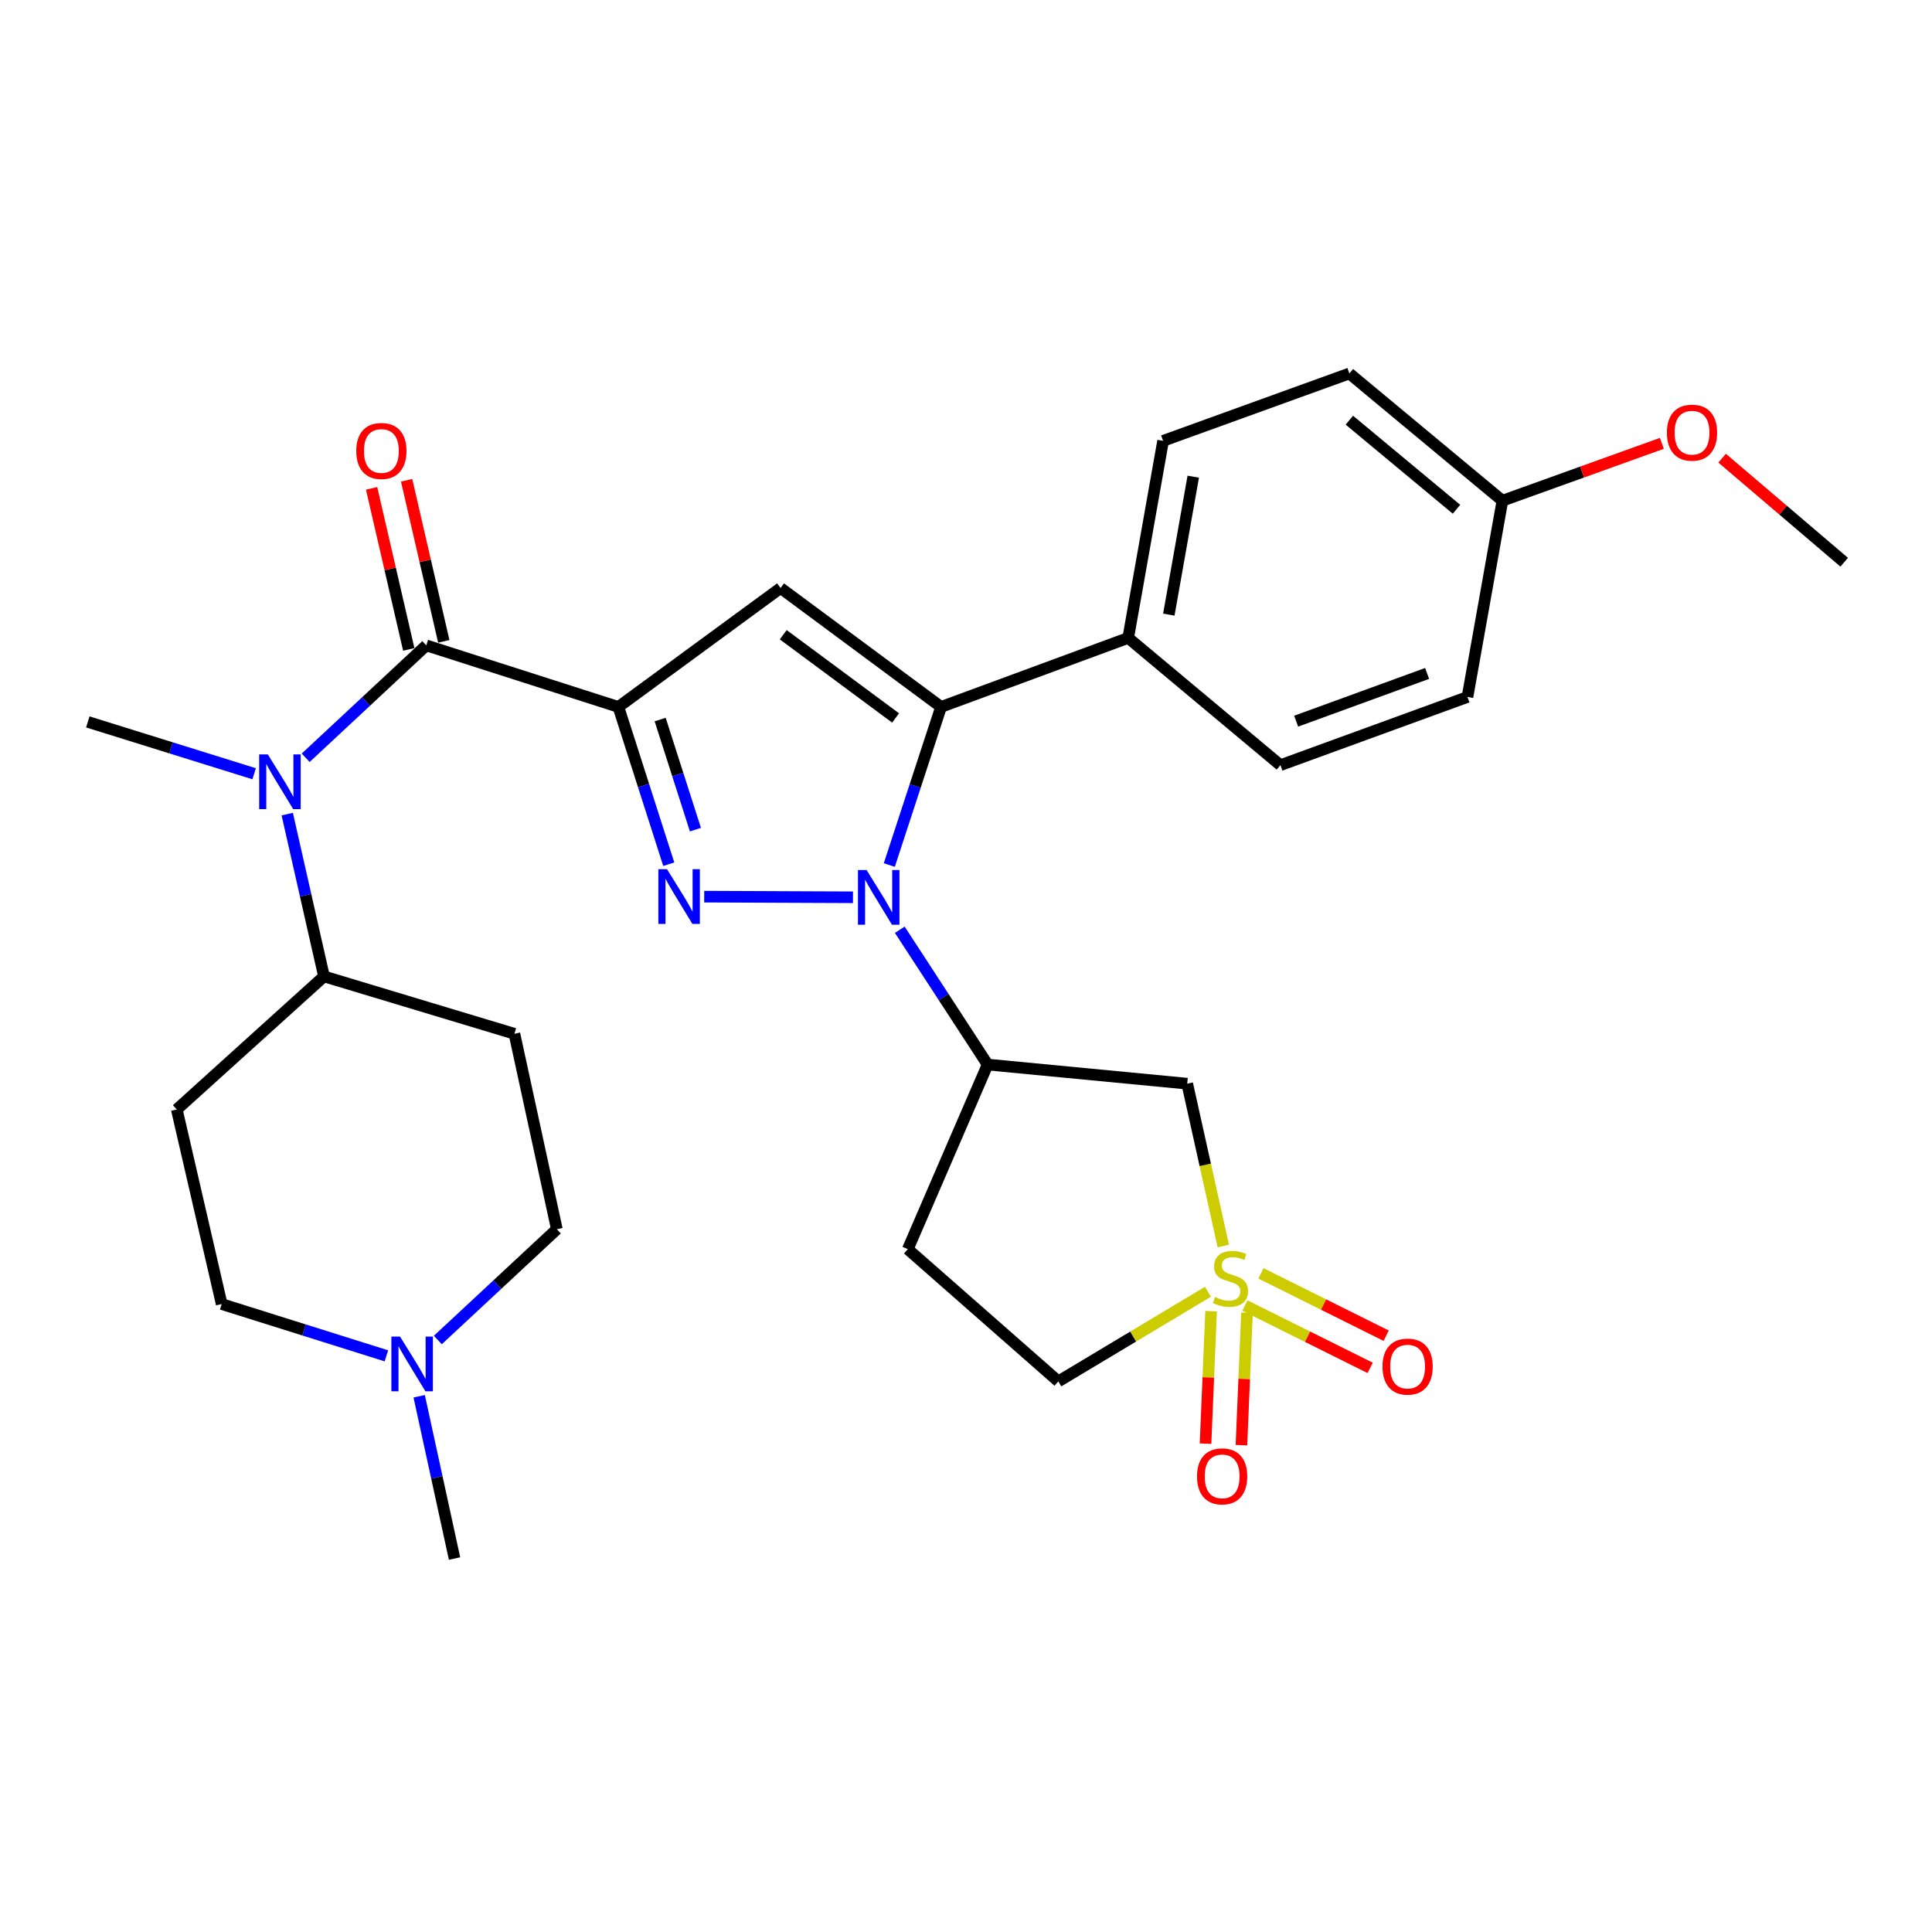 <?xml version='1.0' encoding='iso-8859-1'?>
<svg version='1.1' baseProfile='full'
              xmlns='http://www.w3.org/2000/svg'
                      xmlns:rdkit='http://www.rdkit.org/xml'
                      xmlns:xlink='http://www.w3.org/1999/xlink'
                  xml:space='preserve'
width='1000px' height='1000px' viewBox='0 0 1000 1000'>
<!-- END OF HEADER -->
<rect style='opacity:1.0;fill:#FFFFFF;stroke:none' width='1000' height='1000' x='0' y='0'> </rect>
<path class='bond-1' d='M 320.073,365.905 L 333.111,406.608' style='fill:none;fill-rule:evenodd;stroke:#000000;stroke-width:6px;stroke-linecap:butt;stroke-linejoin:miter;stroke-opacity:1' />
<path class='bond-1' d='M 333.111,406.608 L 346.148,447.311' style='fill:none;fill-rule:evenodd;stroke:#0000FF;stroke-width:6px;stroke-linecap:butt;stroke-linejoin:miter;stroke-opacity:1' />
<path class='bond-1' d='M 341.699,372.441 L 350.826,400.934' style='fill:none;fill-rule:evenodd;stroke:#000000;stroke-width:6px;stroke-linecap:butt;stroke-linejoin:miter;stroke-opacity:1' />
<path class='bond-1' d='M 350.826,400.934 L 359.952,429.426' style='fill:none;fill-rule:evenodd;stroke:#0000FF;stroke-width:6px;stroke-linecap:butt;stroke-linejoin:miter;stroke-opacity:1' />
<path class='bond-4' d='M 320.073,365.905 L 404.017,304.355' style='fill:none;fill-rule:evenodd;stroke:#000000;stroke-width:6px;stroke-linecap:butt;stroke-linejoin:miter;stroke-opacity:1' />
<path class='bond-5' d='M 320.073,365.905 L 220.638,334.045' style='fill:none;fill-rule:evenodd;stroke:#000000;stroke-width:6px;stroke-linecap:butt;stroke-linejoin:miter;stroke-opacity:1' />
<path class='bond-0' d='M 441.497,464.435 L 364.499,464.104' style='fill:none;fill-rule:evenodd;stroke:#0000FF;stroke-width:6px;stroke-linecap:butt;stroke-linejoin:miter;stroke-opacity:1' />
<path class='bond-6' d='M 465.728,481.234 L 488.46,516.121' style='fill:none;fill-rule:evenodd;stroke:#0000FF;stroke-width:6px;stroke-linecap:butt;stroke-linejoin:miter;stroke-opacity:1' />
<path class='bond-6' d='M 488.46,516.121 L 511.192,551.009' style='fill:none;fill-rule:evenodd;stroke:#000000;stroke-width:6px;stroke-linecap:butt;stroke-linejoin:miter;stroke-opacity:1' />
<path class='bond-30' d='M 460.304,447.739 L 473.698,406.822' style='fill:none;fill-rule:evenodd;stroke:#0000FF;stroke-width:6px;stroke-linecap:butt;stroke-linejoin:miter;stroke-opacity:1' />
<path class='bond-30' d='M 473.698,406.822 L 487.093,365.905' style='fill:none;fill-rule:evenodd;stroke:#000000;stroke-width:6px;stroke-linecap:butt;stroke-linejoin:miter;stroke-opacity:1' />
<path class='bond-2' d='M 633.174,644.926 L 623.838,602.918' style='fill:none;fill-rule:evenodd;stroke:#CCCC00;stroke-width:6px;stroke-linecap:butt;stroke-linejoin:miter;stroke-opacity:1' />
<path class='bond-2' d='M 623.838,602.918 L 614.502,560.909' style='fill:none;fill-rule:evenodd;stroke:#000000;stroke-width:6px;stroke-linecap:butt;stroke-linejoin:miter;stroke-opacity:1' />
<path class='bond-11' d='M 626.859,678.678 L 625.417,712.959' style='fill:none;fill-rule:evenodd;stroke:#CCCC00;stroke-width:6px;stroke-linecap:butt;stroke-linejoin:miter;stroke-opacity:1' />
<path class='bond-11' d='M 625.417,712.959 L 623.976,747.24' style='fill:none;fill-rule:evenodd;stroke:#FF0000;stroke-width:6px;stroke-linecap:butt;stroke-linejoin:miter;stroke-opacity:1' />
<path class='bond-11' d='M 645.444,679.46 L 644.002,713.741' style='fill:none;fill-rule:evenodd;stroke:#CCCC00;stroke-width:6px;stroke-linecap:butt;stroke-linejoin:miter;stroke-opacity:1' />
<path class='bond-11' d='M 644.002,713.741 L 642.56,748.021' style='fill:none;fill-rule:evenodd;stroke:#FF0000;stroke-width:6px;stroke-linecap:butt;stroke-linejoin:miter;stroke-opacity:1' />
<path class='bond-12' d='M 644.381,675.747 L 676.785,691.879' style='fill:none;fill-rule:evenodd;stroke:#CCCC00;stroke-width:6px;stroke-linecap:butt;stroke-linejoin:miter;stroke-opacity:1' />
<path class='bond-12' d='M 676.785,691.879 L 709.189,708.012' style='fill:none;fill-rule:evenodd;stroke:#FF0000;stroke-width:6px;stroke-linecap:butt;stroke-linejoin:miter;stroke-opacity:1' />
<path class='bond-12' d='M 652.671,659.095 L 685.075,675.227' style='fill:none;fill-rule:evenodd;stroke:#CCCC00;stroke-width:6px;stroke-linecap:butt;stroke-linejoin:miter;stroke-opacity:1' />
<path class='bond-12' d='M 685.075,675.227 L 717.479,691.36' style='fill:none;fill-rule:evenodd;stroke:#FF0000;stroke-width:6px;stroke-linecap:butt;stroke-linejoin:miter;stroke-opacity:1' />
<path class='bond-33' d='M 625.209,668.622 L 586.497,691.816' style='fill:none;fill-rule:evenodd;stroke:#CCCC00;stroke-width:6px;stroke-linecap:butt;stroke-linejoin:miter;stroke-opacity:1' />
<path class='bond-33' d='M 586.497,691.816 L 547.785,715.011' style='fill:none;fill-rule:evenodd;stroke:#000000;stroke-width:6px;stroke-linecap:butt;stroke-linejoin:miter;stroke-opacity:1' />
<path class='bond-3' d='M 487.093,365.905 L 404.017,304.355' style='fill:none;fill-rule:evenodd;stroke:#000000;stroke-width:6px;stroke-linecap:butt;stroke-linejoin:miter;stroke-opacity:1' />
<path class='bond-3' d='M 463.558,371.618 L 405.405,328.533' style='fill:none;fill-rule:evenodd;stroke:#000000;stroke-width:6px;stroke-linecap:butt;stroke-linejoin:miter;stroke-opacity:1' />
<path class='bond-9' d='M 487.093,365.905 L 583.954,330.18' style='fill:none;fill-rule:evenodd;stroke:#000000;stroke-width:6px;stroke-linecap:butt;stroke-linejoin:miter;stroke-opacity:1' />
<path class='bond-8' d='M 220.638,334.045 L 189.428,363.134' style='fill:none;fill-rule:evenodd;stroke:#000000;stroke-width:6px;stroke-linecap:butt;stroke-linejoin:miter;stroke-opacity:1' />
<path class='bond-8' d='M 189.428,363.134 L 158.218,392.224' style='fill:none;fill-rule:evenodd;stroke:#0000FF;stroke-width:6px;stroke-linecap:butt;stroke-linejoin:miter;stroke-opacity:1' />
<path class='bond-16' d='M 229.701,331.953 L 220.081,290.272' style='fill:none;fill-rule:evenodd;stroke:#000000;stroke-width:6px;stroke-linecap:butt;stroke-linejoin:miter;stroke-opacity:1' />
<path class='bond-16' d='M 220.081,290.272 L 210.462,248.591' style='fill:none;fill-rule:evenodd;stroke:#FF0000;stroke-width:6px;stroke-linecap:butt;stroke-linejoin:miter;stroke-opacity:1' />
<path class='bond-16' d='M 211.576,336.136 L 201.956,294.455' style='fill:none;fill-rule:evenodd;stroke:#000000;stroke-width:6px;stroke-linecap:butt;stroke-linejoin:miter;stroke-opacity:1' />
<path class='bond-16' d='M 201.956,294.455 L 192.337,252.774' style='fill:none;fill-rule:evenodd;stroke:#FF0000;stroke-width:6px;stroke-linecap:butt;stroke-linejoin:miter;stroke-opacity:1' />
<path class='bond-7' d='M 511.192,551.009 L 614.502,560.909' style='fill:none;fill-rule:evenodd;stroke:#000000;stroke-width:6px;stroke-linecap:butt;stroke-linejoin:miter;stroke-opacity:1' />
<path class='bond-13' d='M 511.192,551.009 L 469.876,646.558' style='fill:none;fill-rule:evenodd;stroke:#000000;stroke-width:6px;stroke-linecap:butt;stroke-linejoin:miter;stroke-opacity:1' />
<path class='bond-14' d='M 148.68,421.389 L 158.188,463.387' style='fill:none;fill-rule:evenodd;stroke:#0000FF;stroke-width:6px;stroke-linecap:butt;stroke-linejoin:miter;stroke-opacity:1' />
<path class='bond-14' d='M 158.188,463.387 L 167.697,505.384' style='fill:none;fill-rule:evenodd;stroke:#000000;stroke-width:6px;stroke-linecap:butt;stroke-linejoin:miter;stroke-opacity:1' />
<path class='bond-26' d='M 131.546,400.49 L 88.5,387.078' style='fill:none;fill-rule:evenodd;stroke:#0000FF;stroke-width:6px;stroke-linecap:butt;stroke-linejoin:miter;stroke-opacity:1' />
<path class='bond-26' d='M 88.5,387.078 L 45.455,373.666' style='fill:none;fill-rule:evenodd;stroke:#000000;stroke-width:6px;stroke-linecap:butt;stroke-linejoin:miter;stroke-opacity:1' />
<path class='bond-21' d='M 583.954,330.18 L 602.018,228.182' style='fill:none;fill-rule:evenodd;stroke:#000000;stroke-width:6px;stroke-linecap:butt;stroke-linejoin:miter;stroke-opacity:1' />
<path class='bond-21' d='M 604.98,318.124 L 617.625,246.726' style='fill:none;fill-rule:evenodd;stroke:#000000;stroke-width:6px;stroke-linecap:butt;stroke-linejoin:miter;stroke-opacity:1' />
<path class='bond-22' d='M 583.954,330.18 L 662.731,396.049' style='fill:none;fill-rule:evenodd;stroke:#000000;stroke-width:6px;stroke-linecap:butt;stroke-linejoin:miter;stroke-opacity:1' />
<path class='bond-10' d='M 226.62,693.588 L 257.422,664.911' style='fill:none;fill-rule:evenodd;stroke:#0000FF;stroke-width:6px;stroke-linecap:butt;stroke-linejoin:miter;stroke-opacity:1' />
<path class='bond-10' d='M 257.422,664.911 L 288.223,636.234' style='fill:none;fill-rule:evenodd;stroke:#000000;stroke-width:6px;stroke-linecap:butt;stroke-linejoin:miter;stroke-opacity:1' />
<path class='bond-28' d='M 216.969,722.706 L 226.12,764.701' style='fill:none;fill-rule:evenodd;stroke:#0000FF;stroke-width:6px;stroke-linecap:butt;stroke-linejoin:miter;stroke-opacity:1' />
<path class='bond-28' d='M 226.12,764.701 L 235.271,806.695' style='fill:none;fill-rule:evenodd;stroke:#000000;stroke-width:6px;stroke-linecap:butt;stroke-linejoin:miter;stroke-opacity:1' />
<path class='bond-31' d='M 199.998,701.78 L 157.372,688.379' style='fill:none;fill-rule:evenodd;stroke:#0000FF;stroke-width:6px;stroke-linecap:butt;stroke-linejoin:miter;stroke-opacity:1' />
<path class='bond-31' d='M 157.372,688.379 L 114.745,674.977' style='fill:none;fill-rule:evenodd;stroke:#000000;stroke-width:6px;stroke-linecap:butt;stroke-linejoin:miter;stroke-opacity:1' />
<path class='bond-15' d='M 469.876,646.558 L 547.785,715.011' style='fill:none;fill-rule:evenodd;stroke:#000000;stroke-width:6px;stroke-linecap:butt;stroke-linejoin:miter;stroke-opacity:1' />
<path class='bond-17' d='M 167.697,505.384 L 91.503,574.261' style='fill:none;fill-rule:evenodd;stroke:#000000;stroke-width:6px;stroke-linecap:butt;stroke-linejoin:miter;stroke-opacity:1' />
<path class='bond-18' d='M 167.697,505.384 L 266.263,535.084' style='fill:none;fill-rule:evenodd;stroke:#000000;stroke-width:6px;stroke-linecap:butt;stroke-linejoin:miter;stroke-opacity:1' />
<path class='bond-20' d='M 91.503,574.261 L 114.745,674.977' style='fill:none;fill-rule:evenodd;stroke:#000000;stroke-width:6px;stroke-linecap:butt;stroke-linejoin:miter;stroke-opacity:1' />
<path class='bond-19' d='M 266.263,535.084 L 288.223,636.234' style='fill:none;fill-rule:evenodd;stroke:#000000;stroke-width:6px;stroke-linecap:butt;stroke-linejoin:miter;stroke-opacity:1' />
<path class='bond-25' d='M 602.018,228.182 L 698.435,193.305' style='fill:none;fill-rule:evenodd;stroke:#000000;stroke-width:6px;stroke-linecap:butt;stroke-linejoin:miter;stroke-opacity:1' />
<path class='bond-24' d='M 662.731,396.049 L 759.562,360.748' style='fill:none;fill-rule:evenodd;stroke:#000000;stroke-width:6px;stroke-linecap:butt;stroke-linejoin:miter;stroke-opacity:1' />
<path class='bond-24' d='M 670.884,373.278 L 738.666,348.567' style='fill:none;fill-rule:evenodd;stroke:#000000;stroke-width:6px;stroke-linecap:butt;stroke-linejoin:miter;stroke-opacity:1' />
<path class='bond-23' d='M 777.646,259.164 L 759.562,360.748' style='fill:none;fill-rule:evenodd;stroke:#000000;stroke-width:6px;stroke-linecap:butt;stroke-linejoin:miter;stroke-opacity:1' />
<path class='bond-27' d='M 777.646,259.164 L 818.909,244.32' style='fill:none;fill-rule:evenodd;stroke:#000000;stroke-width:6px;stroke-linecap:butt;stroke-linejoin:miter;stroke-opacity:1' />
<path class='bond-27' d='M 818.909,244.32 L 860.172,229.477' style='fill:none;fill-rule:evenodd;stroke:#FF0000;stroke-width:6px;stroke-linecap:butt;stroke-linejoin:miter;stroke-opacity:1' />
<path class='bond-32' d='M 777.646,259.164 L 698.435,193.305' style='fill:none;fill-rule:evenodd;stroke:#000000;stroke-width:6px;stroke-linecap:butt;stroke-linejoin:miter;stroke-opacity:1' />
<path class='bond-32' d='M 753.872,263.588 L 698.425,217.487' style='fill:none;fill-rule:evenodd;stroke:#000000;stroke-width:6px;stroke-linecap:butt;stroke-linejoin:miter;stroke-opacity:1' />
<path class='bond-29' d='M 891.366,237.149 L 922.956,264.076' style='fill:none;fill-rule:evenodd;stroke:#FF0000;stroke-width:6px;stroke-linecap:butt;stroke-linejoin:miter;stroke-opacity:1' />
<path class='bond-29' d='M 922.956,264.076 L 954.545,291.003' style='fill:none;fill-rule:evenodd;stroke:#000000;stroke-width:6px;stroke-linecap:butt;stroke-linejoin:miter;stroke-opacity:1' />
<path  class='atom-1' d='M 448.559 450.332
L 457.839 465.332
Q 458.759 466.812, 460.239 469.492
Q 461.719 472.172, 461.799 472.332
L 461.799 450.332
L 465.559 450.332
L 465.559 478.652
L 461.679 478.652
L 451.719 462.252
Q 450.559 460.332, 449.319 458.132
Q 448.119 455.932, 447.759 455.252
L 447.759 478.652
L 444.079 478.652
L 444.079 450.332
L 448.559 450.332
' fill='#0000FF'/>
<path  class='atom-2' d='M 345.249 449.888
L 354.529 464.888
Q 355.449 466.368, 356.929 469.048
Q 358.409 471.728, 358.489 471.888
L 358.489 449.888
L 362.249 449.888
L 362.249 478.208
L 358.369 478.208
L 348.409 461.808
Q 347.249 459.888, 346.009 457.688
Q 344.809 455.488, 344.449 454.808
L 344.449 478.208
L 340.769 478.208
L 340.769 449.888
L 345.249 449.888
' fill='#0000FF'/>
<path  class='atom-3' d='M 628.886 671.345
Q 629.206 671.465, 630.526 672.025
Q 631.846 672.585, 633.286 672.945
Q 634.766 673.265, 636.206 673.265
Q 638.886 673.265, 640.446 671.985
Q 642.006 670.665, 642.006 668.385
Q 642.006 666.825, 641.206 665.865
Q 640.446 664.905, 639.246 664.385
Q 638.046 663.865, 636.046 663.265
Q 633.526 662.505, 632.006 661.785
Q 630.526 661.065, 629.446 659.545
Q 628.406 658.025, 628.406 655.465
Q 628.406 651.905, 630.806 649.705
Q 633.246 647.505, 638.046 647.505
Q 641.326 647.505, 645.046 649.065
L 644.126 652.145
Q 640.726 650.745, 638.166 650.745
Q 635.406 650.745, 633.886 651.905
Q 632.366 653.025, 632.406 654.985
Q 632.406 656.505, 633.166 657.425
Q 633.966 658.345, 635.086 658.865
Q 636.246 659.385, 638.166 659.985
Q 640.726 660.785, 642.246 661.585
Q 643.766 662.385, 644.846 664.025
Q 645.966 665.625, 645.966 668.385
Q 645.966 672.305, 643.326 674.425
Q 640.726 676.505, 636.366 676.505
Q 633.846 676.505, 631.926 675.945
Q 630.046 675.425, 627.806 674.505
L 628.886 671.345
' fill='#CCCC00'/>
<path  class='atom-9' d='M 138.629 390.487
L 147.909 405.487
Q 148.829 406.967, 150.309 409.647
Q 151.789 412.327, 151.869 412.487
L 151.869 390.487
L 155.629 390.487
L 155.629 418.807
L 151.749 418.807
L 141.789 402.407
Q 140.629 400.487, 139.389 398.287
Q 138.189 396.087, 137.829 395.407
L 137.829 418.807
L 134.149 418.807
L 134.149 390.487
L 138.629 390.487
' fill='#0000FF'/>
<path  class='atom-11' d='M 207.062 691.809
L 216.342 706.809
Q 217.262 708.289, 218.742 710.969
Q 220.222 713.649, 220.302 713.809
L 220.302 691.809
L 224.062 691.809
L 224.062 720.129
L 220.182 720.129
L 210.222 703.729
Q 209.062 701.809, 207.822 699.609
Q 206.622 697.409, 206.262 696.729
L 206.262 720.129
L 202.582 720.129
L 202.582 691.809
L 207.062 691.809
' fill='#0000FF'/>
<path  class='atom-12' d='M 619.576 764.158
Q 619.576 757.358, 622.936 753.558
Q 626.296 749.758, 632.576 749.758
Q 638.856 749.758, 642.216 753.558
Q 645.576 757.358, 645.576 764.158
Q 645.576 771.038, 642.176 774.958
Q 638.776 778.838, 632.576 778.838
Q 626.336 778.838, 622.936 774.958
Q 619.576 771.078, 619.576 764.158
M 632.576 775.638
Q 636.896 775.638, 639.216 772.758
Q 641.576 769.838, 641.576 764.158
Q 641.576 758.598, 639.216 755.798
Q 636.896 752.958, 632.576 752.958
Q 628.256 752.958, 625.896 755.758
Q 623.576 758.558, 623.576 764.158
Q 623.576 769.878, 625.896 772.758
Q 628.256 775.638, 632.576 775.638
' fill='#FF0000'/>
<path  class='atom-13' d='M 715.57 707.351
Q 715.57 700.551, 718.93 696.751
Q 722.29 692.951, 728.57 692.951
Q 734.85 692.951, 738.21 696.751
Q 741.57 700.551, 741.57 707.351
Q 741.57 714.231, 738.17 718.151
Q 734.77 722.031, 728.57 722.031
Q 722.33 722.031, 718.93 718.151
Q 715.57 714.271, 715.57 707.351
M 728.57 718.831
Q 732.89 718.831, 735.21 715.951
Q 737.57 713.031, 737.57 707.351
Q 737.57 701.791, 735.21 698.991
Q 732.89 696.151, 728.57 696.151
Q 724.25 696.151, 721.89 698.951
Q 719.57 701.751, 719.57 707.351
Q 719.57 713.071, 721.89 715.951
Q 724.25 718.831, 728.57 718.831
' fill='#FF0000'/>
<path  class='atom-17' d='M 184.397 233.419
Q 184.397 226.619, 187.757 222.819
Q 191.117 219.019, 197.397 219.019
Q 203.677 219.019, 207.037 222.819
Q 210.397 226.619, 210.397 233.419
Q 210.397 240.299, 206.997 244.219
Q 203.597 248.099, 197.397 248.099
Q 191.157 248.099, 187.757 244.219
Q 184.397 240.339, 184.397 233.419
M 197.397 244.899
Q 201.717 244.899, 204.037 242.019
Q 206.397 239.099, 206.397 233.419
Q 206.397 227.859, 204.037 225.059
Q 201.717 222.219, 197.397 222.219
Q 193.077 222.219, 190.717 225.019
Q 188.397 227.819, 188.397 233.419
Q 188.397 239.139, 190.717 242.019
Q 193.077 244.899, 197.397 244.899
' fill='#FF0000'/>
<path  class='atom-28' d='M 862.779 223.942
Q 862.779 217.142, 866.139 213.342
Q 869.499 209.542, 875.779 209.542
Q 882.059 209.542, 885.419 213.342
Q 888.779 217.142, 888.779 223.942
Q 888.779 230.822, 885.379 234.742
Q 881.979 238.622, 875.779 238.622
Q 869.539 238.622, 866.139 234.742
Q 862.779 230.862, 862.779 223.942
M 875.779 235.422
Q 880.099 235.422, 882.419 232.542
Q 884.779 229.622, 884.779 223.942
Q 884.779 218.382, 882.419 215.582
Q 880.099 212.742, 875.779 212.742
Q 871.459 212.742, 869.099 215.542
Q 866.779 218.342, 866.779 223.942
Q 866.779 229.662, 869.099 232.542
Q 871.459 235.422, 875.779 235.422
' fill='#FF0000'/>
</svg>
